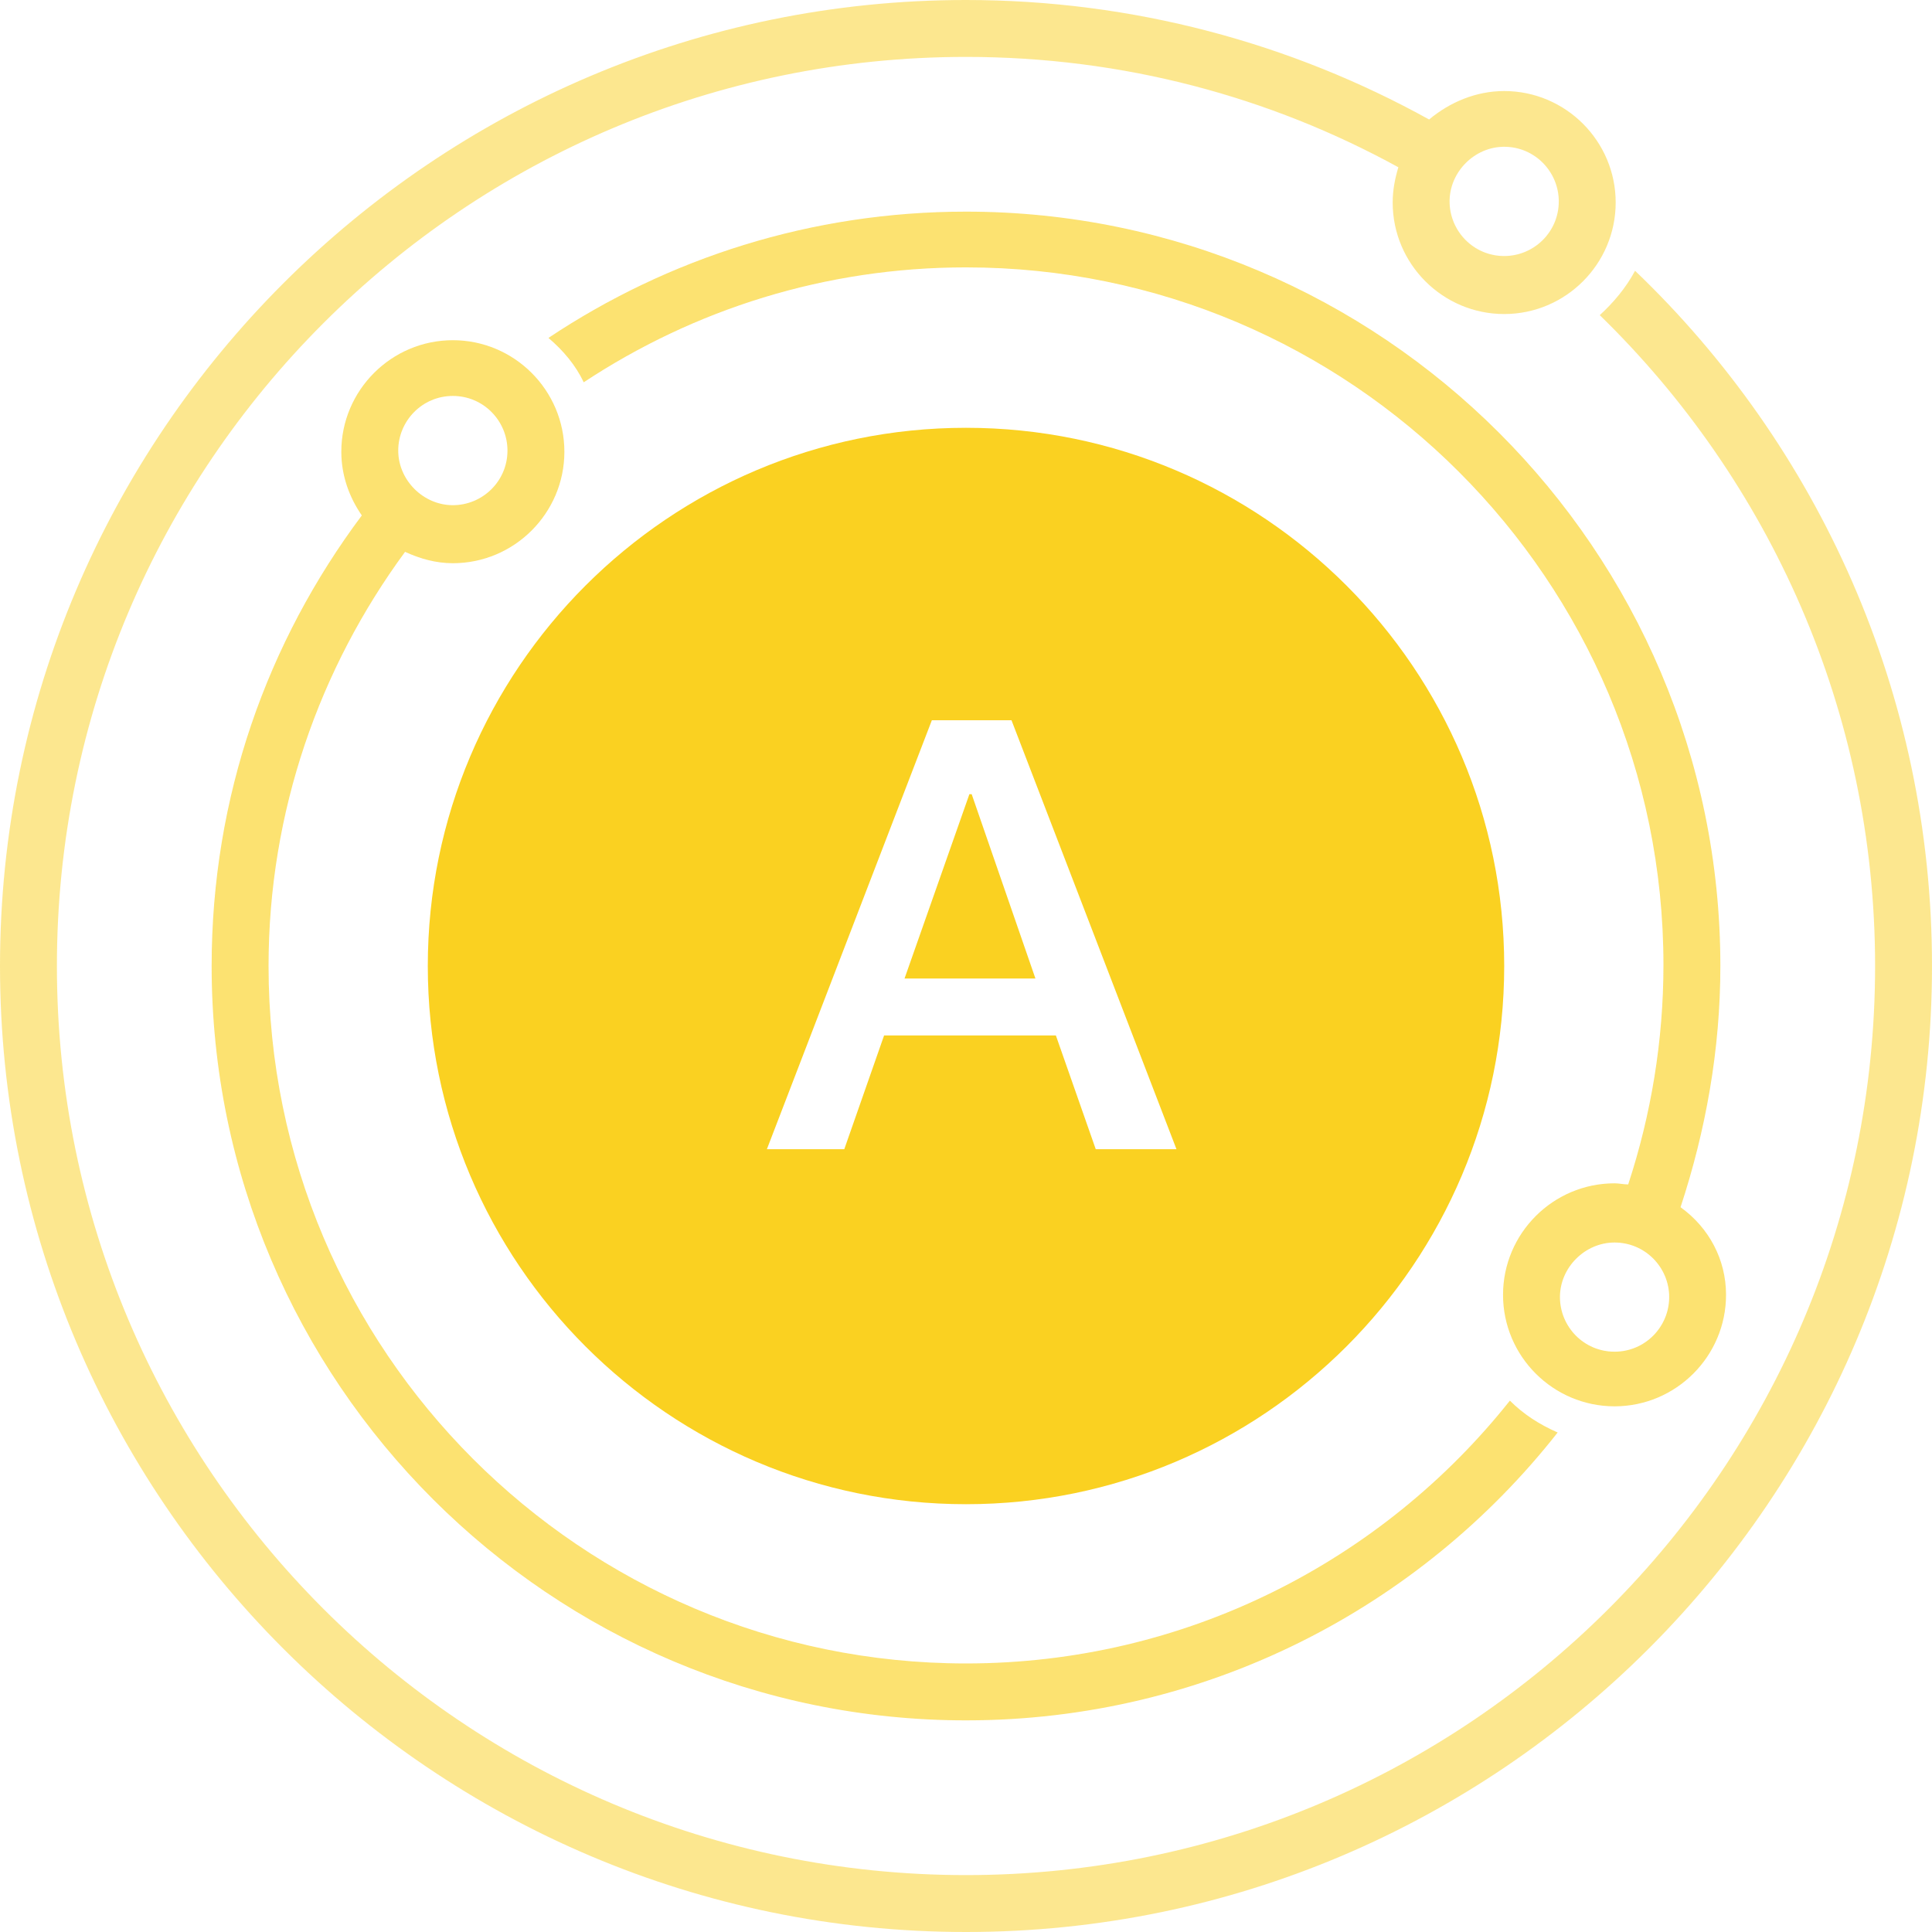 
<svg width="33" height="33" viewBox="0 0 33 33" fill="none" xmlns="http://www.w3.org/2000/svg">
<rect width="33" height="33" fill="black" fill-opacity="0"/>
<g opacity="0.8">
<rect width="25.867" height="25.77" fill="black" fill-opacity="0" transform="translate(3.615 3.615)"/>
<path opacity="0.8" d="M28.705 20.62C29.133 19.318 29.385 17.938 29.385 16.5C29.385 9.387 23.594 3.615 16.5 3.615C13.857 3.615 11.408 4.412 9.368 5.772C9.62 5.986 9.834 6.239 9.97 6.53C11.855 5.286 14.09 4.567 16.5 4.567C23.069 4.567 28.413 9.912 28.413 16.481C28.413 17.783 28.2 19.046 27.811 20.231C27.733 20.231 27.655 20.212 27.578 20.212C26.528 20.212 25.673 21.067 25.673 22.117C25.673 23.166 26.528 24.021 27.578 24.021C28.627 24.021 29.482 23.166 29.482 22.117C29.482 21.514 29.191 20.97 28.705 20.62ZM27.578 23.088C27.053 23.088 26.645 22.661 26.645 22.155C26.645 21.65 27.072 21.223 27.578 21.223C28.102 21.223 28.511 21.65 28.511 22.155C28.511 22.661 28.102 23.088 27.578 23.088Z" fill="#FAD121"/>
<path opacity="0.8" d="M16.5 28.413C9.931 28.413 4.587 23.069 4.587 16.5C4.587 13.857 5.461 11.408 6.919 9.426C7.171 9.542 7.443 9.62 7.735 9.62C8.784 9.62 9.64 8.765 9.64 7.716C9.64 6.666 8.784 5.811 7.735 5.811C6.686 5.811 5.83 6.666 5.83 7.716C5.83 8.124 5.966 8.493 6.18 8.804C4.567 10.961 3.615 13.604 3.615 16.5C3.615 23.613 9.406 29.385 16.5 29.385C20.601 29.385 24.254 27.461 26.606 24.468C26.295 24.332 26.023 24.157 25.79 23.924C23.613 26.664 20.251 28.413 16.5 28.413ZM7.735 6.763C8.26 6.763 8.668 7.191 8.668 7.696C8.668 8.221 8.24 8.629 7.735 8.629C7.23 8.629 6.802 8.201 6.802 7.696C6.802 7.191 7.21 6.763 7.735 6.763Z" fill="#FAD121"/>
</g>
<path opacity="0.5" d="M27.928 4.625C27.772 4.917 27.558 5.17 27.325 5.383C30.221 8.201 32.028 12.147 32.028 16.5C32.028 25.071 25.071 32.028 16.5 32.028C7.929 32.028 0.972 25.071 0.972 16.5C0.972 7.929 7.929 0.972 16.5 0.972C19.182 0.972 21.689 1.652 23.885 2.857C23.827 3.051 23.788 3.246 23.788 3.459C23.788 4.509 24.643 5.364 25.693 5.364C26.742 5.364 27.597 4.509 27.597 3.459C27.597 2.41 26.742 1.555 25.693 1.555C25.207 1.555 24.76 1.749 24.41 2.041C22.058 0.739 19.357 0 16.5 0C7.405 0 0 7.405 0 16.5C0 25.595 7.405 33 16.5 33C25.595 33 33 25.595 33 16.5C33 11.836 31.056 7.618 27.928 4.625ZM25.693 2.507C26.217 2.507 26.625 2.935 26.625 3.44C26.625 3.965 26.198 4.373 25.693 4.373C25.168 4.373 24.76 3.945 24.76 3.44C24.76 2.935 25.187 2.507 25.693 2.507Z" fill="#FAD121"/>
<rect width="18.385" height="18.385" fill="black" fill-opacity="0" transform="translate(7.307 7.307)"/>
<path d="M16.558 13.565L15.45 16.714H17.686L16.597 13.565H16.558Z" fill="#FAD121"/>
<path d="M16.5 7.307C11.428 7.307 7.307 11.428 7.307 16.5C7.307 21.572 11.428 25.693 16.5 25.693C21.573 25.693 25.693 21.572 25.693 16.5C25.693 11.428 21.573 7.307 16.5 7.307ZM18.716 19.629L18.035 17.686H15.101L14.421 19.629H13.099L15.917 12.302H17.277L20.095 19.629H18.716Z" fill="#FAD121"/>
</svg>
